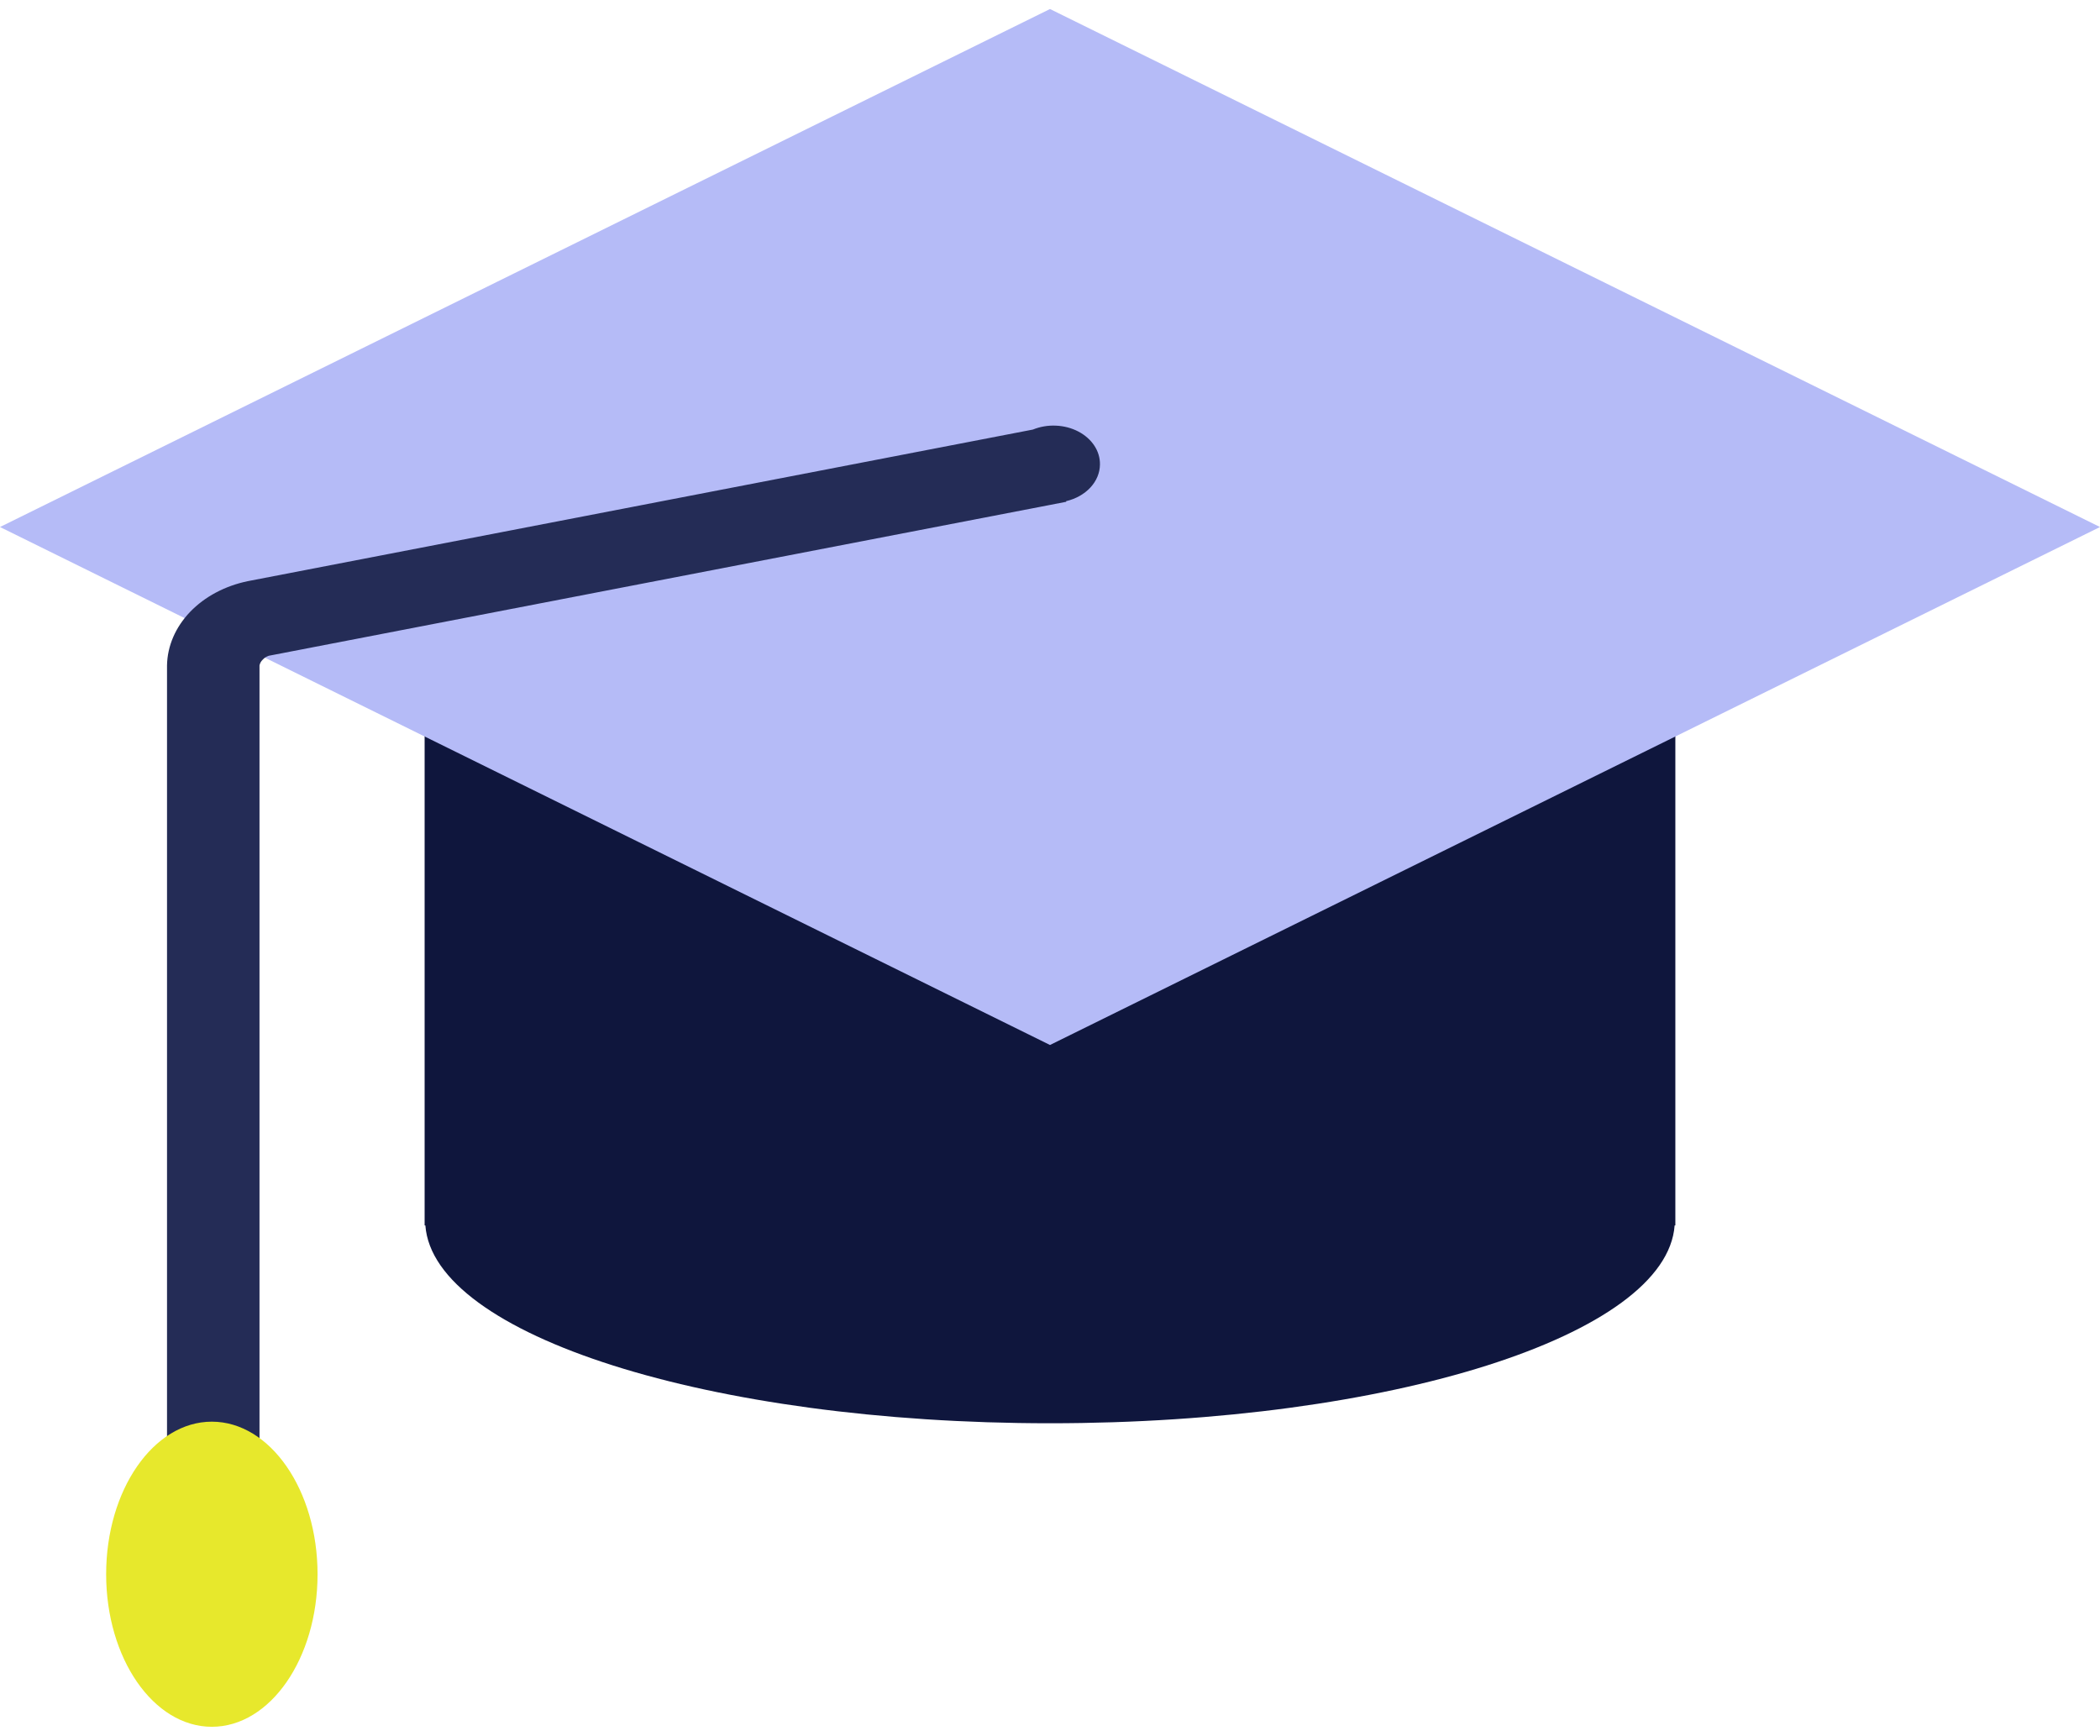 <?xml version="1.0" encoding="UTF-8"?> <svg xmlns="http://www.w3.org/2000/svg" width="75" height="62" viewBox="0 0 75 62" fill="none"><path d="M15.165 16.079V43.772H15.192C15.476 47.691 25.342 50.839 37.5 50.839C49.658 50.839 59.524 47.691 59.808 43.772H59.834V16.079H15.165Z" fill="#0F163D"></path><path d="M37.5 0.322L5.71506e-06 18.825L37.5 37.327L75 18.825L37.5 0.322Z" fill="#B5BBF7"></path><path d="M39.284 16.591C39.288 16.356 39.219 16.124 39.083 15.918C38.947 15.712 38.75 15.538 38.51 15.413C38.269 15.287 37.994 15.216 37.71 15.204C37.427 15.191 37.144 15.24 36.889 15.344L8.851 20.759C8.036 20.927 7.311 21.313 6.789 21.857C6.267 22.402 5.978 23.073 5.965 23.767V55.909H9.268V23.77C9.282 23.693 9.322 23.621 9.384 23.562C9.439 23.501 9.514 23.453 9.599 23.424L38.08 17.924L38.074 17.902C38.42 17.821 38.725 17.65 38.944 17.413C39.162 17.177 39.282 16.888 39.284 16.591Z" fill="#242C56"></path><path d="M11.341 56.231C11.341 59.241 9.648 61.681 7.565 61.681C5.483 61.681 3.791 59.241 3.791 56.231C3.791 53.221 5.484 50.782 7.565 50.782C9.646 50.782 11.341 53.222 11.341 56.231Z" fill="#E7E82C"></path></svg> 